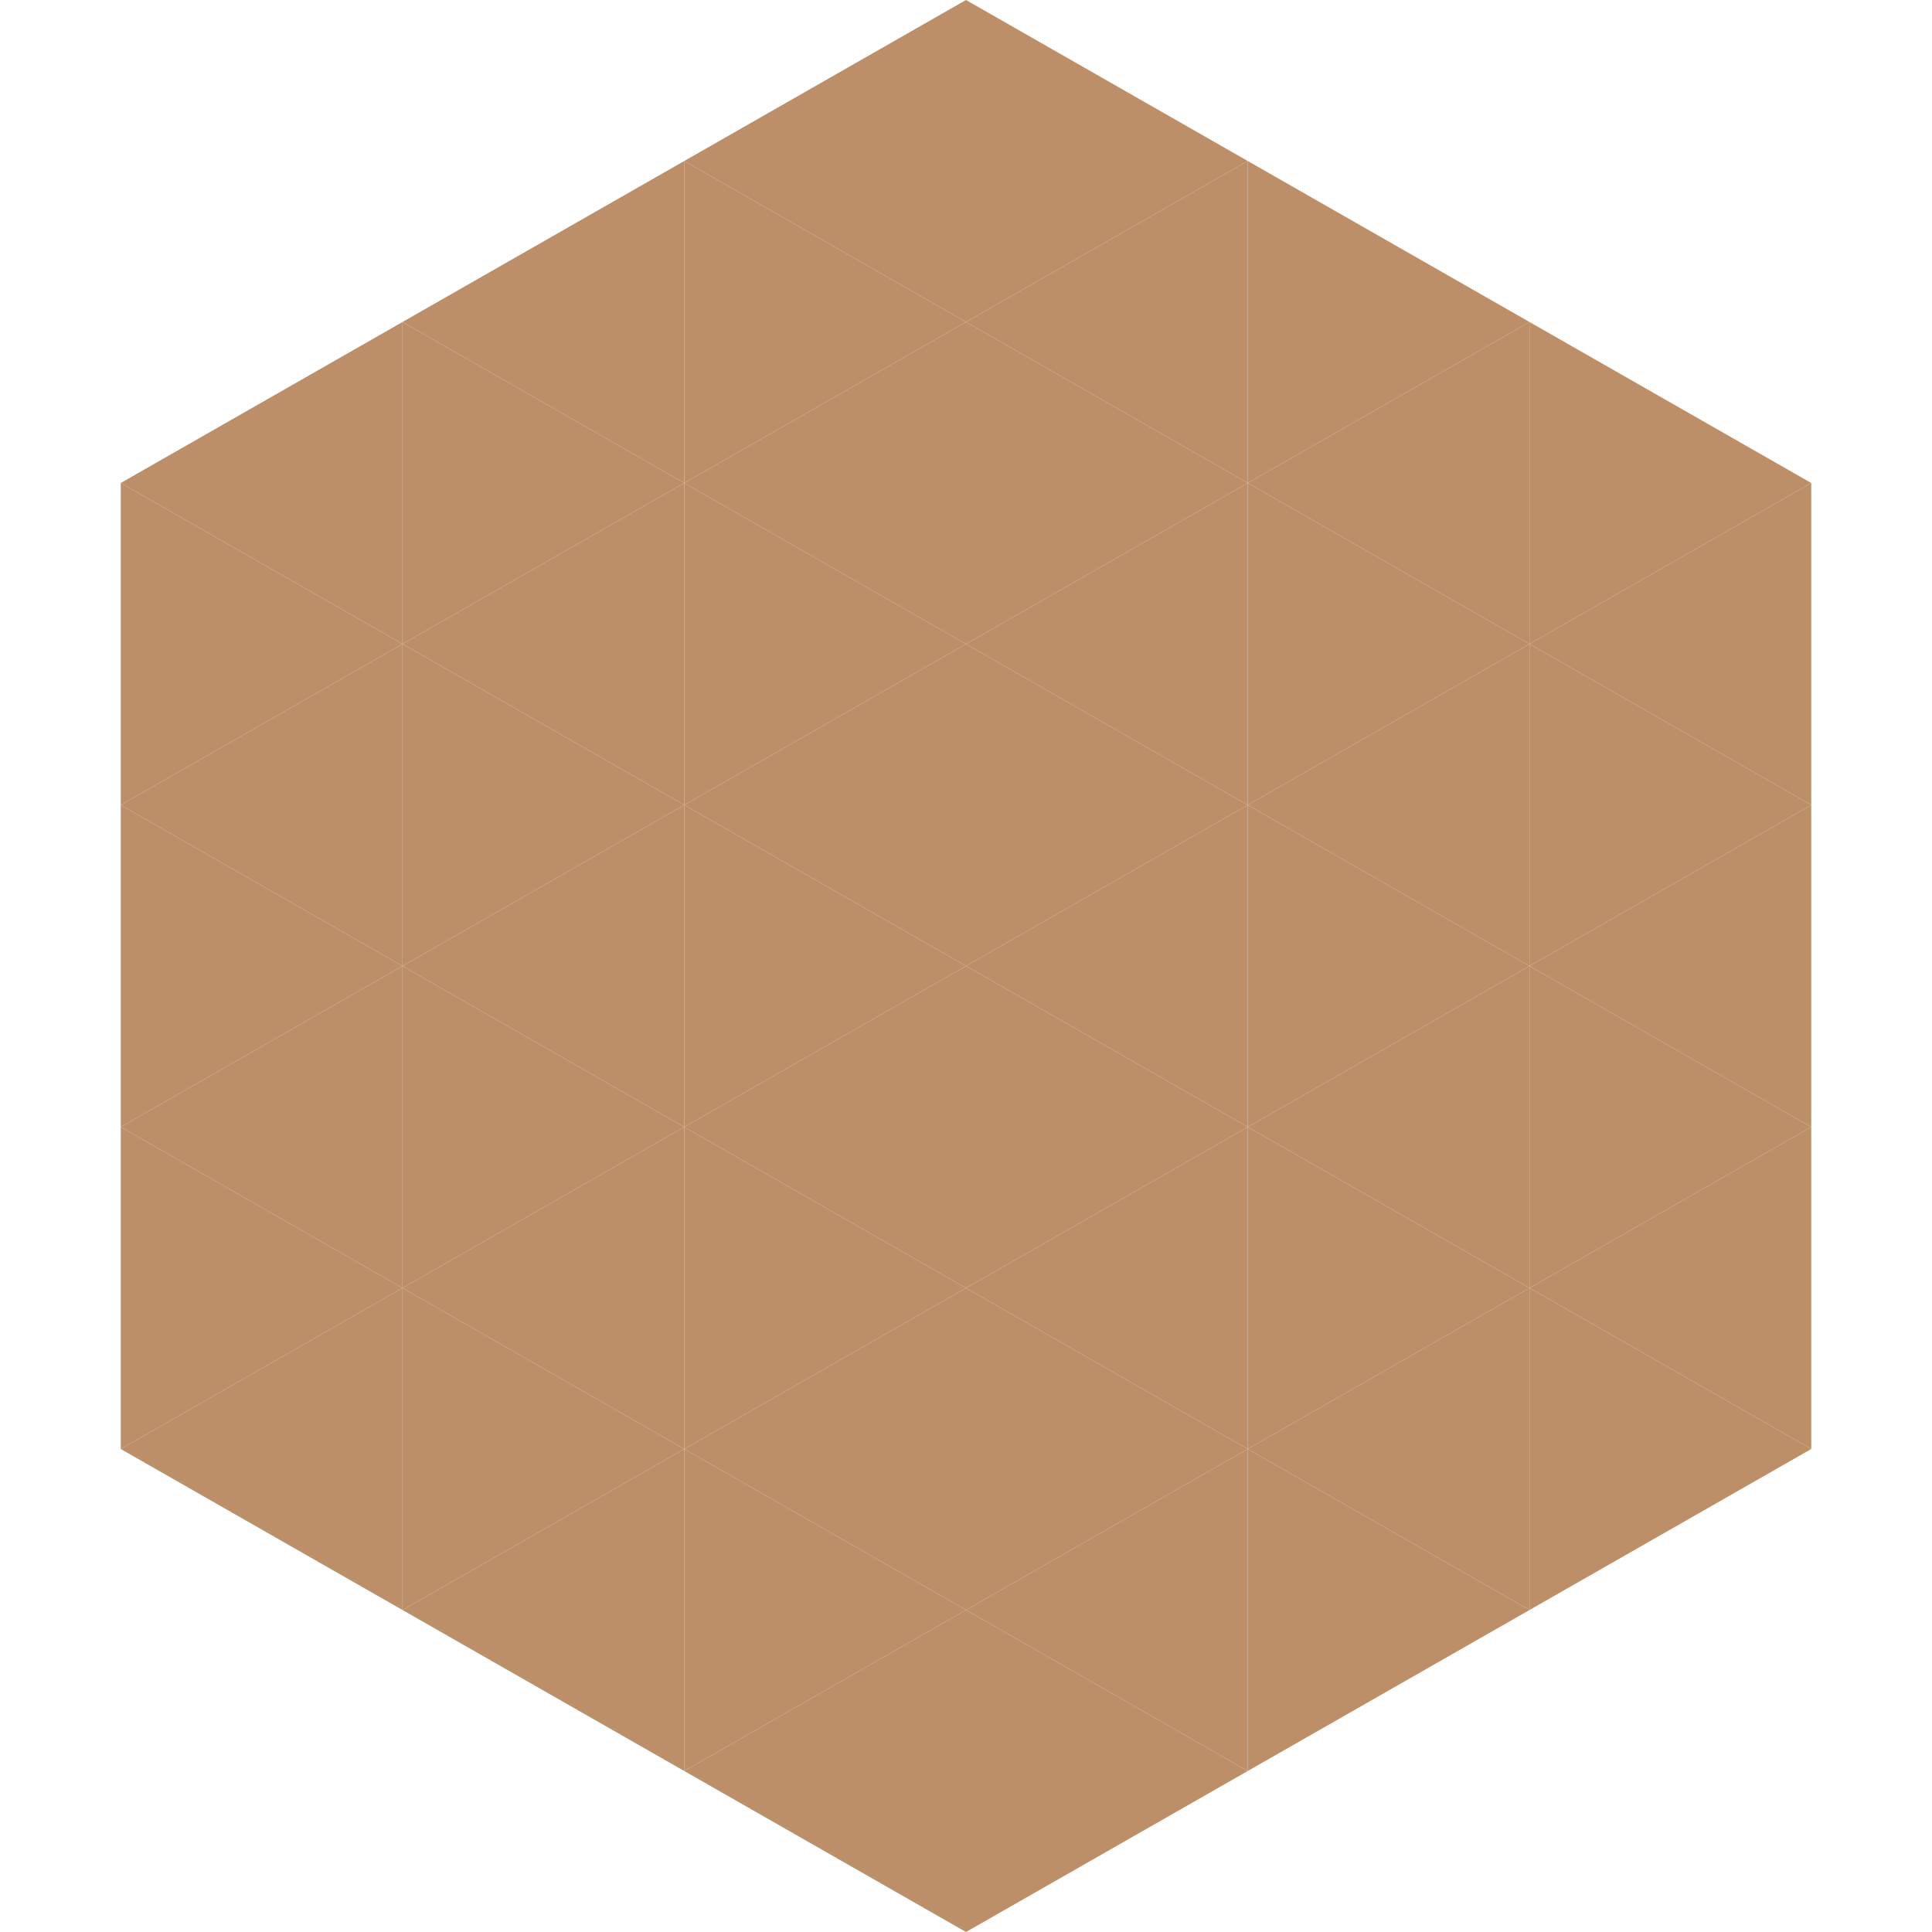 <?xml version="1.0"?>
<!-- Generated by SVGo -->
<svg width="240" height="240"
     xmlns="http://www.w3.org/2000/svg"
     xmlns:xlink="http://www.w3.org/1999/xlink">
<polygon points="50,40 15,60 50,80" style="fill:rgb(188,143,104)" />
<polygon points="190,40 225,60 190,80" style="fill:rgb(188,143,104)" />
<polygon points="15,60 50,80 15,100" style="fill:rgb(188,143,104)" />
<polygon points="225,60 190,80 225,100" style="fill:rgb(188,143,104)" />
<polygon points="50,80 15,100 50,120" style="fill:rgb(188,143,104)" />
<polygon points="190,80 225,100 190,120" style="fill:rgb(188,143,104)" />
<polygon points="15,100 50,120 15,140" style="fill:rgb(188,143,104)" />
<polygon points="225,100 190,120 225,140" style="fill:rgb(188,143,104)" />
<polygon points="50,120 15,140 50,160" style="fill:rgb(188,143,104)" />
<polygon points="190,120 225,140 190,160" style="fill:rgb(188,143,104)" />
<polygon points="15,140 50,160 15,180" style="fill:rgb(188,143,104)" />
<polygon points="225,140 190,160 225,180" style="fill:rgb(188,143,104)" />
<polygon points="50,160 15,180 50,200" style="fill:rgb(188,143,104)" />
<polygon points="190,160 225,180 190,200" style="fill:rgb(188,143,104)" />
<polygon points="15,180 50,200 15,220" style="fill:rgb(255,255,255); fill-opacity:0" />
<polygon points="225,180 190,200 225,220" style="fill:rgb(255,255,255); fill-opacity:0" />
<polygon points="50,0 85,20 50,40" style="fill:rgb(255,255,255); fill-opacity:0" />
<polygon points="190,0 155,20 190,40" style="fill:rgb(255,255,255); fill-opacity:0" />
<polygon points="85,20 50,40 85,60" style="fill:rgb(188,143,104)" />
<polygon points="155,20 190,40 155,60" style="fill:rgb(188,143,104)" />
<polygon points="50,40 85,60 50,80" style="fill:rgb(188,143,104)" />
<polygon points="190,40 155,60 190,80" style="fill:rgb(188,143,104)" />
<polygon points="85,60 50,80 85,100" style="fill:rgb(188,143,104)" />
<polygon points="155,60 190,80 155,100" style="fill:rgb(188,143,104)" />
<polygon points="50,80 85,100 50,120" style="fill:rgb(188,143,104)" />
<polygon points="190,80 155,100 190,120" style="fill:rgb(188,143,104)" />
<polygon points="85,100 50,120 85,140" style="fill:rgb(188,143,104)" />
<polygon points="155,100 190,120 155,140" style="fill:rgb(188,143,104)" />
<polygon points="50,120 85,140 50,160" style="fill:rgb(188,143,104)" />
<polygon points="190,120 155,140 190,160" style="fill:rgb(188,143,104)" />
<polygon points="85,140 50,160 85,180" style="fill:rgb(188,143,104)" />
<polygon points="155,140 190,160 155,180" style="fill:rgb(188,143,104)" />
<polygon points="50,160 85,180 50,200" style="fill:rgb(188,143,104)" />
<polygon points="190,160 155,180 190,200" style="fill:rgb(188,143,104)" />
<polygon points="85,180 50,200 85,220" style="fill:rgb(188,143,104)" />
<polygon points="155,180 190,200 155,220" style="fill:rgb(188,143,104)" />
<polygon points="120,0 85,20 120,40" style="fill:rgb(188,143,104)" />
<polygon points="120,0 155,20 120,40" style="fill:rgb(188,143,104)" />
<polygon points="85,20 120,40 85,60" style="fill:rgb(188,143,104)" />
<polygon points="155,20 120,40 155,60" style="fill:rgb(188,143,104)" />
<polygon points="120,40 85,60 120,80" style="fill:rgb(188,143,104)" />
<polygon points="120,40 155,60 120,80" style="fill:rgb(188,143,104)" />
<polygon points="85,60 120,80 85,100" style="fill:rgb(188,143,104)" />
<polygon points="155,60 120,80 155,100" style="fill:rgb(188,143,104)" />
<polygon points="120,80 85,100 120,120" style="fill:rgb(188,143,104)" />
<polygon points="120,80 155,100 120,120" style="fill:rgb(188,143,104)" />
<polygon points="85,100 120,120 85,140" style="fill:rgb(188,143,104)" />
<polygon points="155,100 120,120 155,140" style="fill:rgb(188,143,104)" />
<polygon points="120,120 85,140 120,160" style="fill:rgb(188,143,104)" />
<polygon points="120,120 155,140 120,160" style="fill:rgb(188,143,104)" />
<polygon points="85,140 120,160 85,180" style="fill:rgb(188,143,104)" />
<polygon points="155,140 120,160 155,180" style="fill:rgb(188,143,104)" />
<polygon points="120,160 85,180 120,200" style="fill:rgb(188,143,104)" />
<polygon points="120,160 155,180 120,200" style="fill:rgb(188,143,104)" />
<polygon points="85,180 120,200 85,220" style="fill:rgb(188,143,104)" />
<polygon points="155,180 120,200 155,220" style="fill:rgb(188,143,104)" />
<polygon points="120,200 85,220 120,240" style="fill:rgb(188,143,104)" />
<polygon points="120,200 155,220 120,240" style="fill:rgb(188,143,104)" />
<polygon points="85,220 120,240 85,260" style="fill:rgb(255,255,255); fill-opacity:0" />
<polygon points="155,220 120,240 155,260" style="fill:rgb(255,255,255); fill-opacity:0" />
</svg>
